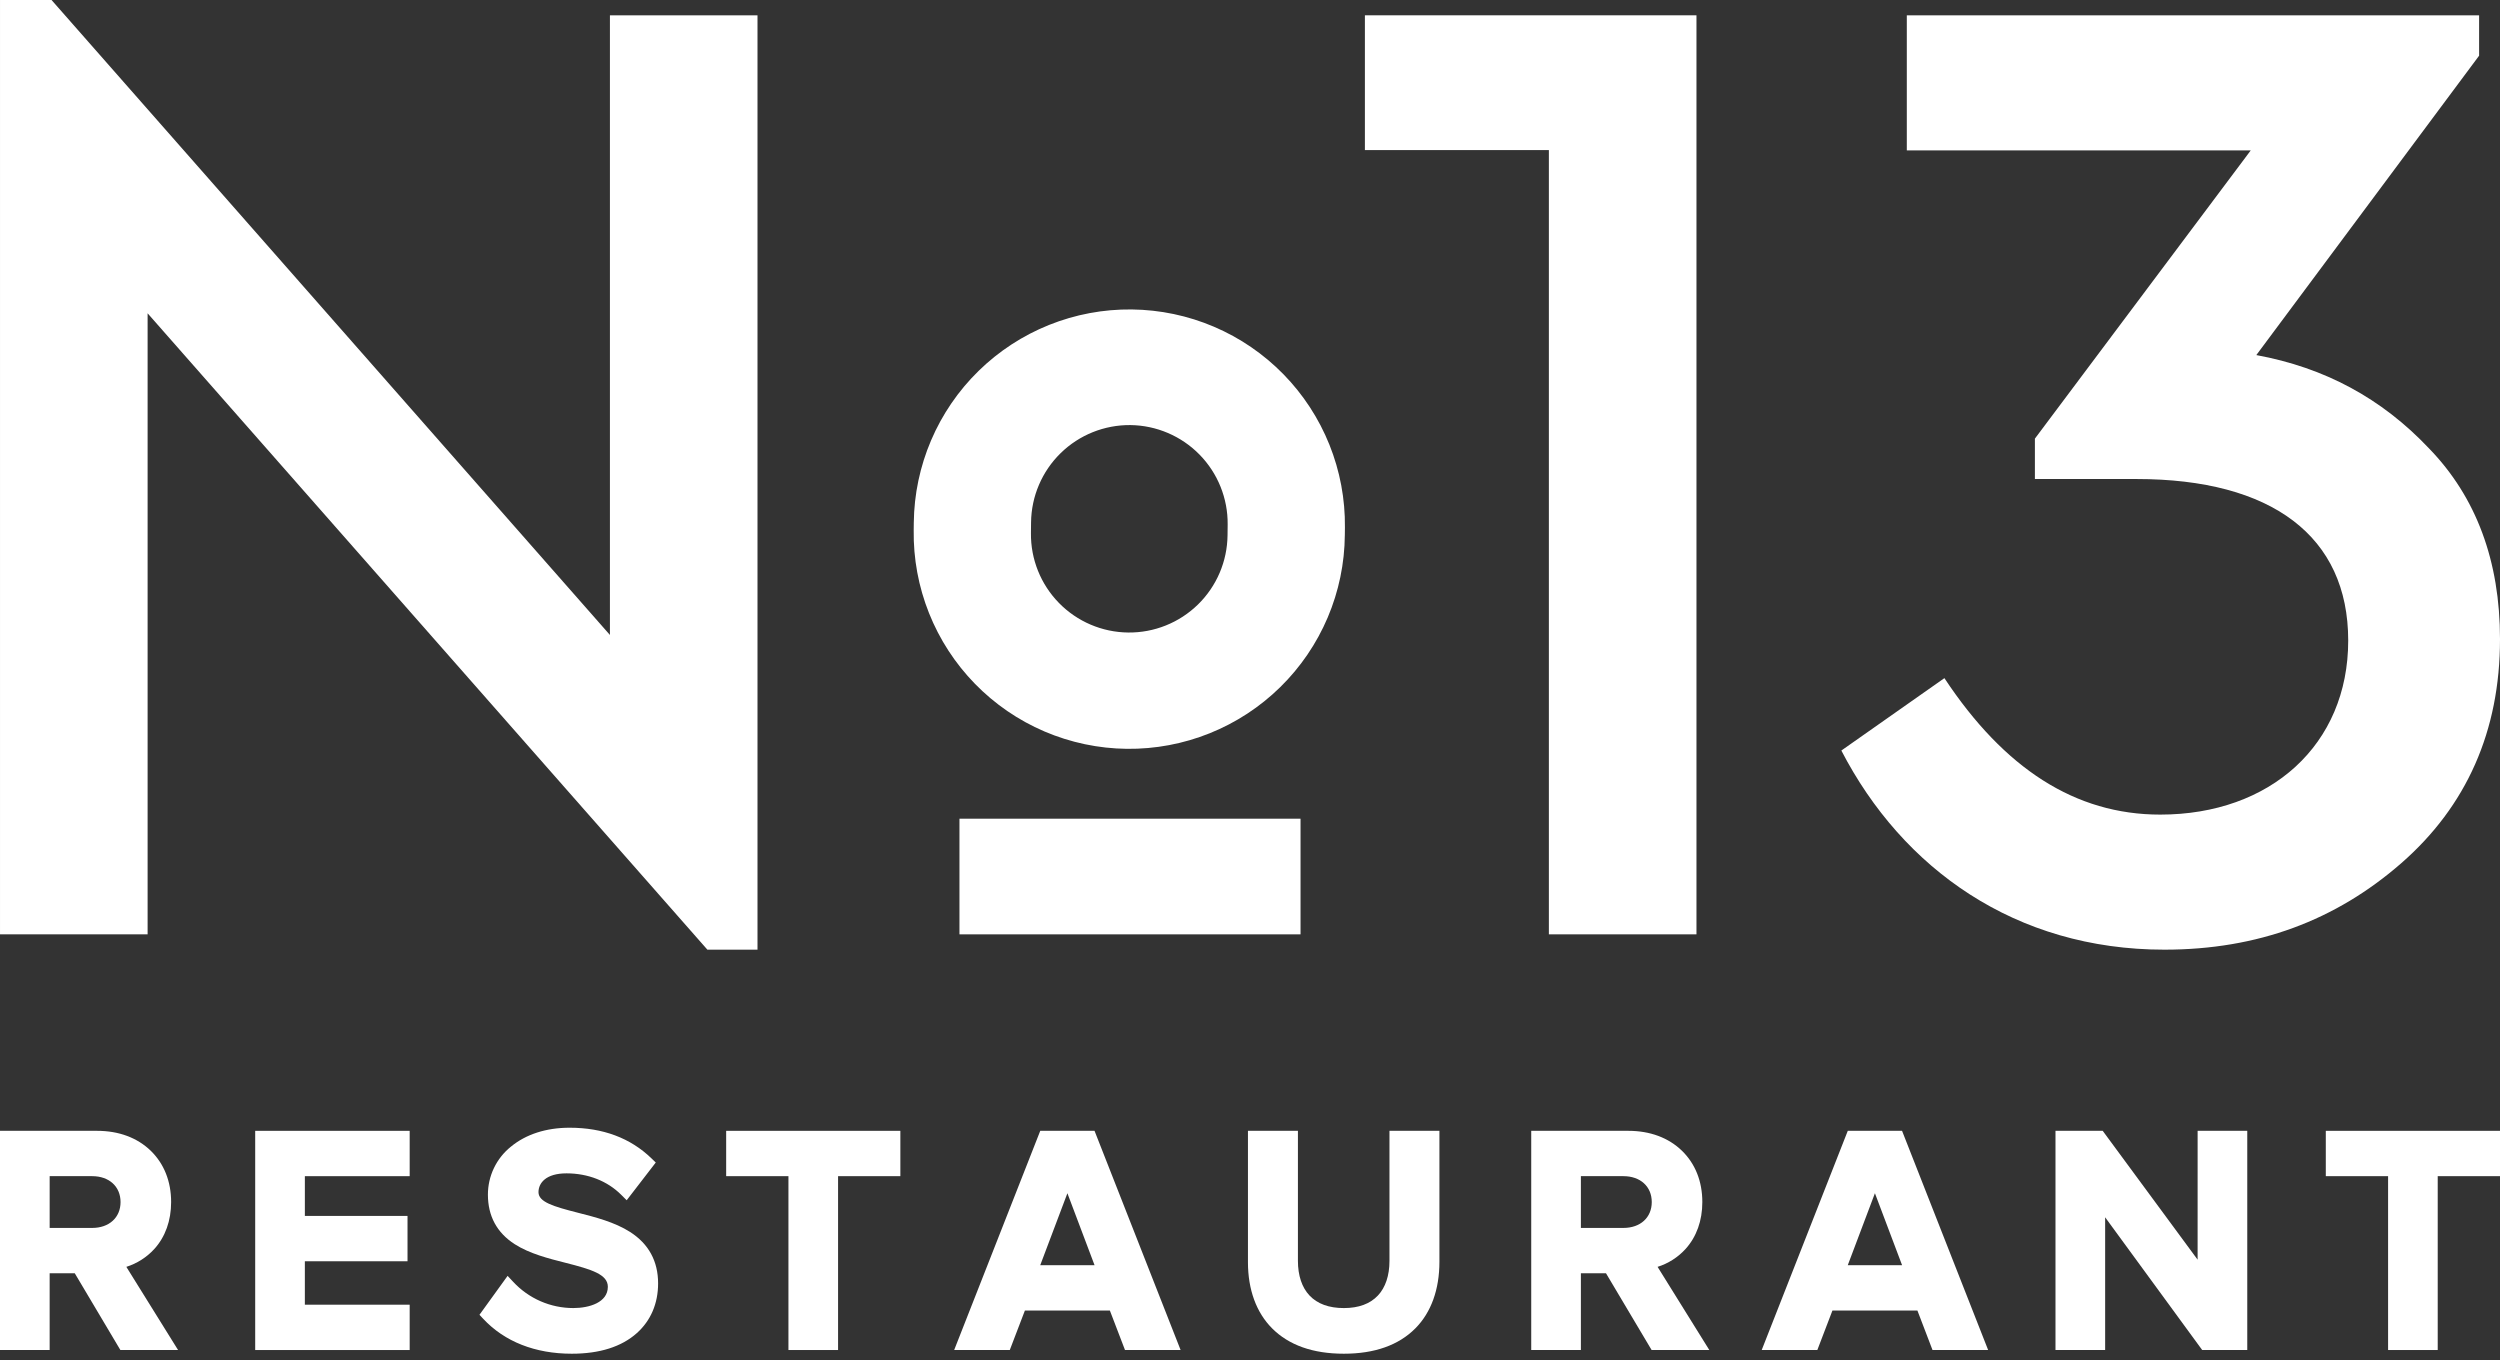 <?xml version="1.0" encoding="UTF-8"?> <svg xmlns="http://www.w3.org/2000/svg" width="250" height="136" viewBox="0 0 250 136" fill="none"><rect x="0" y="0" width="250" height="136" fill="#333333" stroke="none"/> <path fill-rule="evenodd" clip-rule="evenodd" d="M12.055 120.206C12.055 121.753 10.915 122.793 9.22 122.793H4.966V117.616H9.22C10.915 117.616 12.055 118.656 12.055 120.206ZM15.425 124.907C16.529 123.692 17.113 122.067 17.113 120.206C17.113 118.143 16.407 116.37 15.073 115.074C13.73 113.772 11.877 113.083 9.712 113.083H0V135.003H4.965V127.326H7.476L12.038 135.003H17.807L12.634 126.685C13.704 126.347 14.666 125.734 15.424 124.907" fill="white"></path> <path fill-rule="evenodd" clip-rule="evenodd" d="M25.52 135.003H40.967V130.47H30.485V126.126H40.752V121.592H30.486V117.617H40.967V113.083H25.52L25.52 135.003Z" fill="white"></path> <path fill-rule="evenodd" clip-rule="evenodd" d="M63.016 123.201C61.47 122.21 59.513 121.711 57.785 121.272C55.336 120.648 53.849 120.2 53.849 119.217C53.849 118.307 54.585 117.335 56.652 117.335C58.796 117.335 60.739 118.098 62.121 119.48L62.668 120.026L65.576 116.252L65.141 115.832C63.042 113.802 60.29 112.772 56.961 112.772C54.624 112.772 52.596 113.426 51.096 114.662C50.376 115.238 49.795 115.969 49.396 116.8C48.997 117.631 48.79 118.542 48.791 119.464C48.791 121.611 49.693 123.277 51.471 124.418C52.956 125.37 54.865 125.854 56.55 126.28C59.184 126.948 60.784 127.444 60.784 128.681C60.784 130.25 58.923 130.806 57.331 130.806C56.203 130.806 55.087 130.574 54.053 130.123C53.019 129.672 52.09 129.013 51.322 128.186L50.76 127.586L47.946 131.48L48.328 131.888C50.459 134.167 53.519 135.372 57.176 135.372C59.966 135.372 62.158 134.677 63.688 133.307C65.076 132.064 65.81 130.347 65.81 128.343C65.81 126.121 64.871 124.391 63.016 123.202" fill="white"></path> <path fill-rule="evenodd" clip-rule="evenodd" d="M72.617 117.616H78.844V135.002H83.807V117.616H90.036V113.083H72.617V117.616Z" fill="white"></path> <path fill-rule="evenodd" clip-rule="evenodd" d="M109.457 126.523H104.022L106.74 119.323L109.457 126.523ZM104.025 113.083L95.416 135.003H100.978L102.489 131.056H110.988L112.5 135.003H118.061L109.453 113.083H104.025Z" fill="white"></path> <path fill-rule="evenodd" clip-rule="evenodd" d="M138.947 126.093C138.947 127.551 138.548 128.746 137.794 129.549C137.01 130.384 135.863 130.807 134.384 130.807C132.891 130.807 131.736 130.384 130.949 129.548C130.192 128.746 129.792 127.551 129.792 126.092V113.083H124.795V126.216C124.795 128.958 125.628 131.245 127.205 132.83C128.883 134.517 131.299 135.372 134.384 135.372C137.461 135.372 139.866 134.519 141.536 132.836C143.11 131.251 143.942 128.951 143.942 126.185V113.083H138.947V126.093Z" fill="white"></path> <path fill-rule="evenodd" clip-rule="evenodd" d="M158.089 117.616H162.342C164.037 117.616 165.176 118.656 165.176 120.206C165.176 121.755 164.037 122.793 162.342 122.793H158.089V117.616ZM168.547 124.907C169.65 123.692 170.233 122.067 170.233 120.206C170.233 118.143 169.529 116.369 168.193 115.074C166.852 113.772 164.999 113.083 162.835 113.083H153.123V135.003H158.089V127.326H160.599L165.162 135.003H170.932L165.758 126.685C166.828 126.348 167.79 125.735 168.547 124.907" fill="white"></path> <path fill-rule="evenodd" clip-rule="evenodd" d="M190.21 126.523H184.775L187.492 119.323L190.21 126.523ZM184.778 113.083L176.17 135.003H181.733L183.242 131.056H191.742L193.251 135.003H198.814L190.205 113.083H184.778Z" fill="white"></path> <path fill-rule="evenodd" clip-rule="evenodd" d="M219.761 125.967L210.271 113.083H205.549V135.003H210.514V121.729L220.219 135.002H224.726V113.083H219.762L219.761 125.967Z" fill="white"></path> <path fill-rule="evenodd" clip-rule="evenodd" d="M232.58 113.083V117.616H238.809V135.002H243.771V117.616H250V113.083H232.58Z" fill="white"></path> <path fill-rule="evenodd" clip-rule="evenodd" d="M130.054 93.435H95.946V81.87H130.054V93.435Z" fill="white"></path> <path fill-rule="evenodd" clip-rule="evenodd" d="M60.992 63.496V1.531H75.75V94.967H70.738L14.761 31.331V93.435H0.001V0H5.153L60.992 63.496Z" fill="white"></path> <path fill-rule="evenodd" clip-rule="evenodd" d="M225.632 35.508C232.455 36.761 238.165 39.824 242.897 44.836C247.632 49.711 250 56.116 250 63.913C250 73.105 246.658 80.623 240.113 86.332C233.567 92.041 225.771 94.967 216.441 94.967C201.542 94.967 190.261 86.889 184.135 75.054L194.44 67.813C200.427 76.864 207.53 81.46 216.024 81.46C227.024 81.46 234.821 74.497 234.821 64.053C234.821 53.609 227.163 47.902 213.656 47.902H203.49V43.862L225.075 15.039H190.681V1.531H247.91V5.57L225.632 35.508Z" fill="white"></path> <path fill-rule="evenodd" clip-rule="evenodd" d="M154.887 1.531H136.49V15.008H154.887V93.434H169.647V1.531H154.887Z" fill="white"></path> <path fill-rule="evenodd" clip-rule="evenodd" d="M113.171 30.945C110.34 30.914 107.53 31.441 104.903 32.495C102.276 33.55 99.882 35.111 97.859 37.091C95.835 39.071 94.221 41.43 93.109 44.034C91.998 46.637 91.409 49.434 91.379 52.265L91.37 53.023C91.33 55.859 91.85 58.676 92.901 61.311C93.951 63.946 95.512 66.347 97.492 68.378C99.473 70.409 101.835 72.029 104.442 73.145C107.05 74.261 109.853 74.852 112.689 74.883C115.526 74.914 118.341 74.385 120.972 73.326C123.604 72.268 126.001 70.7 128.025 68.713C130.05 66.726 131.663 64.359 132.771 61.748C133.879 59.137 134.461 56.333 134.483 53.496L134.492 52.737C134.523 49.906 133.996 47.097 132.941 44.469C131.886 41.842 130.324 39.448 128.344 37.425C126.364 35.401 124.005 33.787 121.401 32.675C118.798 31.564 116.001 30.976 113.17 30.945H113.171ZM113.043 42.508C115.649 42.539 118.136 43.603 119.959 45.466C121.782 47.329 122.791 49.839 122.766 52.445L122.754 53.529C122.726 56.137 121.663 58.626 119.799 60.449C117.935 62.272 115.423 63.281 112.816 63.252C110.209 63.224 107.72 62.161 105.897 60.297C104.073 58.433 103.065 55.922 103.094 53.314L103.106 52.231C103.137 49.625 104.201 47.138 106.064 45.315C107.927 43.492 110.437 42.483 113.043 42.508Z" fill="white"></path> </svg> 